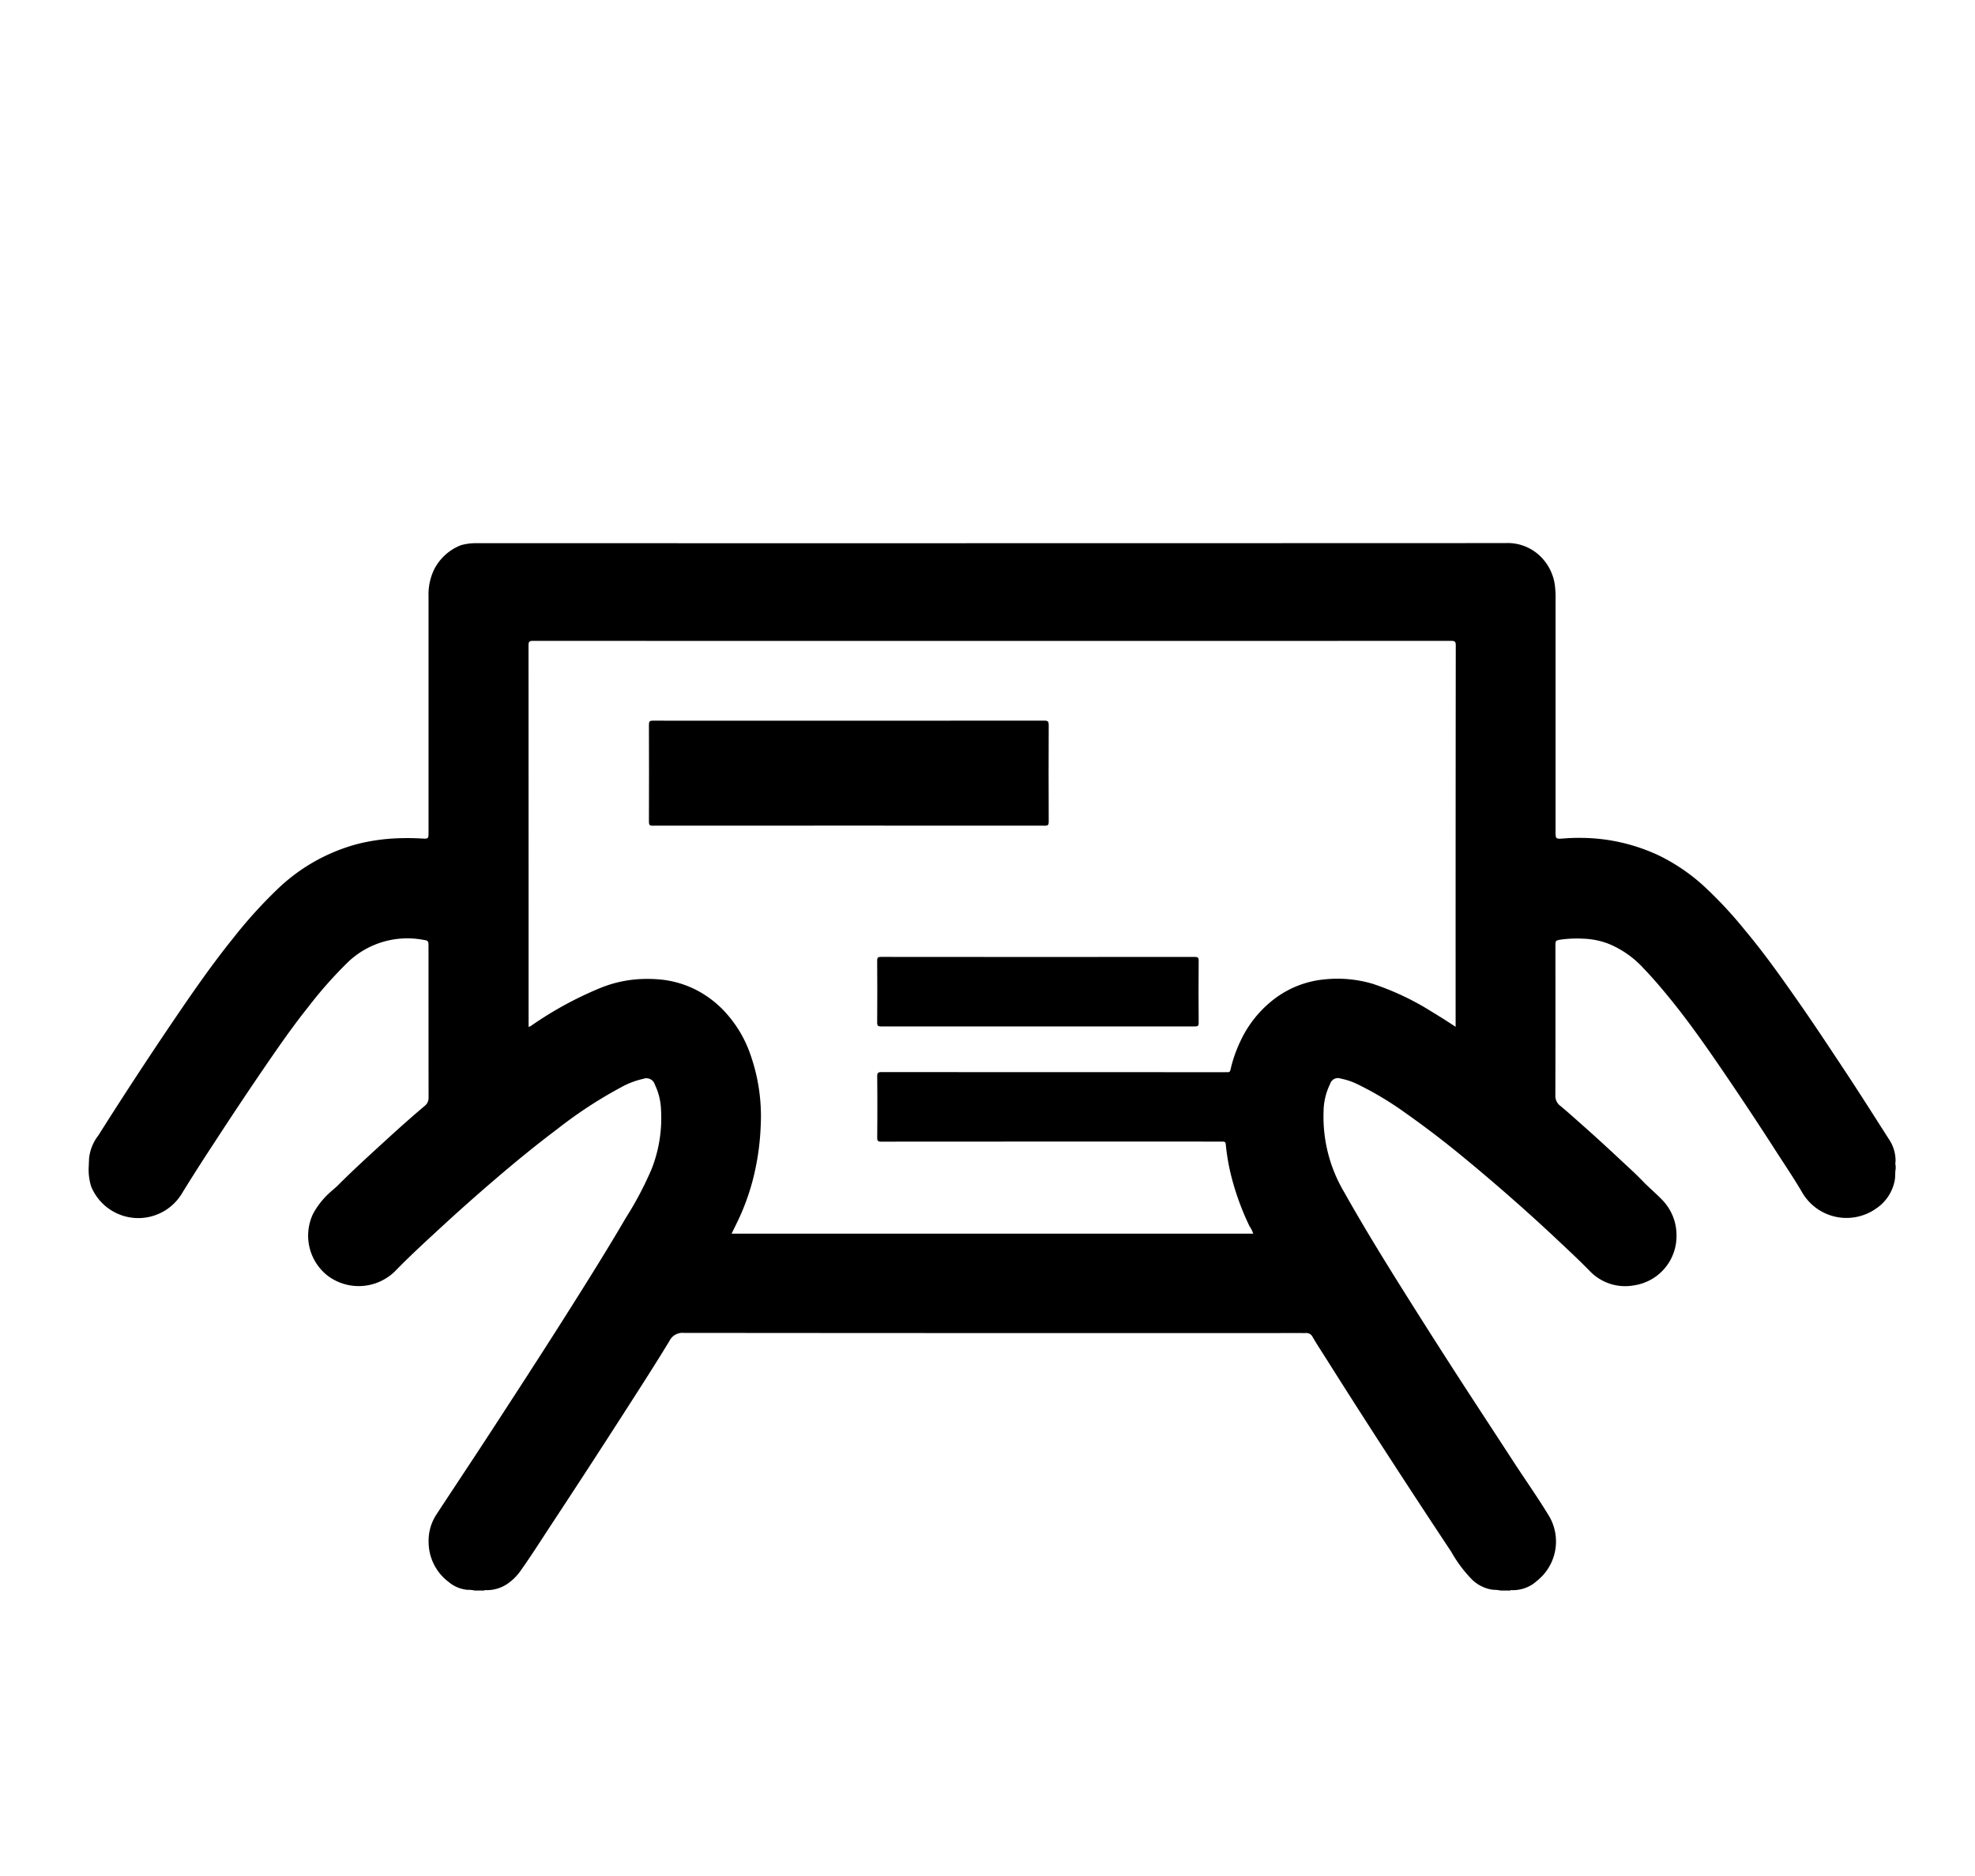 <svg xmlns="http://www.w3.org/2000/svg" width="200" height="190"><defs><clipPath id="a"><path transform="translate(123 631)" fill="#fff" stroke="#707070" d="M0 0h200v190H0z"/></clipPath></defs><g transform="translate(-123 -631)" clip-path="url(#a)"><path d="M314.956 748.63a3.916 3.916 0 00-.531-2.031c-1.575-2.467-3.14-4.942-4.758-7.382-1.479-2.233-2.954-4.469-4.488-6.666-1.761-2.521-3.533-5.036-5.518-7.394a41.876 41.876 0 00-4.29-4.571 19.42 19.42 0 00-4.291-2.9 18.752 18.752 0 00-8.1-1.826c-.561-.008-1.12.019-1.68.063-.769.059-.774.032-.774-.73v-23.4a10.175 10.175 0 00-.081-1.6 5.041 5.041 0 00-1.51-2.9 4.733 4.733 0 00-3.467-1.289q-52 .019-104.009.01a1.872 1.872 0 00-.224 0 5.6 5.6 0 00-1.548.2 5.133 5.133 0 00-2.7 2.415 5.777 5.777 0 00-.591 2.747v23.966c0 .573-.024.617-.583.589a25.415 25.415 0 00-2.947-.012 19.818 19.818 0 00-3.686.566 18.579 18.579 0 00-8.054 4.542 46.946 46.946 0 00-4.507 4.984c-2.092 2.589-3.991 5.322-5.86 8.073q-4 5.89-7.8 11.912a4.553 4.553 0 00-.943 2.36c0 .223-.025.45-.023.67a5.754 5.754 0 00.237 2.136 5.16 5.16 0 009.259.6 206.14 206.14 0 013.176-4.977q2.464-3.794 5.013-7.529c1.463-2.138 2.935-4.273 4.557-6.295a42.268 42.268 0 014.088-4.6 8.717 8.717 0 017.55-2.173c.479.067.52.124.52.6q0 7.683.007 15.365a1.026 1.026 0 01-.385.846c-1.343 1.131-2.65 2.3-3.945 3.487-1.644 1.505-3.293 3-4.869 4.583-.158.158-.334.3-.5.452a8.156 8.156 0 00-1.992 2.4 5.154 5.154 0 001.482 6.291 5.239 5.239 0 006.8-.451c1.476-1.518 3.037-2.949 4.593-4.386q2.663-2.458 5.413-4.815c2.088-1.794 4.215-3.539 6.416-5.193a44.419 44.419 0 016.462-4.236 8.27 8.27 0 012.262-.866.888.888 0 011.176.579 6.393 6.393 0 01.626 2.561 14.1 14.1 0 01-.957 6.005 34.767 34.767 0 01-2.616 4.95c-2.023 3.464-4.163 6.858-6.309 10.247-2.432 3.841-4.911 7.652-7.391 11.463-1.815 2.788-3.663 5.554-5.485 8.338a4.852 4.852 0 00-.776 2.8 5.063 5.063 0 002.014 4 3.438 3.438 0 001.935.81 2.614 2.614 0 01.7.068h.972c.089-.067.192-.033.29-.037a3.707 3.707 0 002.072-.643 5.247 5.247 0 001.255-1.217c1.158-1.623 2.22-3.311 3.317-4.975q3.668-5.571 7.273-11.184c1.539-2.4 3.091-4.8 4.569-7.235a1.45 1.45 0 011.427-.8q31.263.029 62.527.015c.15 0 .3.013.448 0a.71.71 0 01.729.413c.451.775.947 1.522 1.425 2.282q3.3 5.233 6.671 10.415 2.938 4.53 5.926 9.03a13.363 13.363 0 002.119 2.834 3.749 3.749 0 002.113 1.026 4.343 4.343 0 01.772.076h.972a.227.227 0 01.176-.037 3.633 3.633 0 002.118-.611 7.383 7.383 0 00.959-.828 5.083 5.083 0 00.732-5.981c-1.111-1.847-2.357-3.608-3.535-5.413q-2.285-3.505-4.573-7.009-3.012-4.637-5.96-9.315c-2.322-3.689-4.619-7.391-6.754-11.194a14.965 14.965 0 01-2.061-8.143 6.493 6.493 0 01.663-2.776.821.821 0 011.085-.537 6.759 6.759 0 011.729.589 33.1 33.1 0 014.83 2.9 95.397 95.397 0 015.7 4.347 195.364 195.364 0 015.285 4.5q2.4 2.112 4.715 4.3c1.009.945 2.016 1.894 2.982 2.884a4.947 4.947 0 004.457 1.416 5.033 5.033 0 004.293-5 5.117 5.117 0 00-1.531-3.739c-.627-.642-1.317-1.216-1.938-1.865-.7-.73-1.451-1.4-2.188-2.09-1.3-1.215-2.61-2.42-3.945-3.6-.708-.625-1.41-1.261-2.138-1.864a1.26 1.26 0 01-.528-1.075c.016-4.287.009-8.574.009-12.859v-2.319c0-.489.023-.519.512-.6a11.982 11.982 0 012.236-.1 7.915 7.915 0 012.626.516 9.881 9.881 0 013.576 2.519c.931.967 1.8 1.995 2.65 3.036 2.094 2.571 3.976 5.3 5.836 8.038q2.5 3.68 4.9 7.419c.883 1.372 1.8 2.724 2.624 4.131a5.194 5.194 0 007.51 1.675 4.394 4.394 0 001.9-2.921c.058-.366.014-.741.084-1.106v-.3a1 1 0 01-.011-.444zm-44.551-14.09v.456a64.807 64.807 0 00-2.417-1.531 27.272 27.272 0 00-5.983-2.826 12.52 12.52 0 00-4.826-.452 9.931 9.931 0 00-5.507 2.284 11.4 11.4 0 00-3 3.854 13.756 13.756 0 00-1.064 3.01c-.049.215-.135.267-.32.255-.087-.005-.176 0-.263 0q-17.373 0-34.746-.009c-.352 0-.452.069-.448.438q.03 3.1 0 6.206c0 .341.093.4.411.4q17.186-.011 34.372-.006c.5 0 .492.006.537.5a21.741 21.741 0 00.738 3.753 26.737 26.737 0 001.641 4.311 3.124 3.124 0 01.38.762h-52.826c.244-.5.477-.963.7-1.434a23.252 23.252 0 001.719-5.163 25.822 25.822 0 00.532-4.37 18.8 18.8 0 00-1.151-7.472 12.158 12.158 0 00-2.062-3.555 10.53 10.53 0 00-3.256-2.657 10.134 10.134 0 00-3.426-1.062 14.152 14.152 0 00-2.714-.044 12.368 12.368 0 00-3.636.875 36.747 36.747 0 00-7.026 3.841 1.85 1.85 0 01-.235.11v-.425q0-19.1-.008-38.21c0-.354.054-.473.452-.473q46.49.017 92.979 0c.367 0 .468.072.468.457q-.021 19.089-.015 38.177z"/><path d="M208.973 703.994q9.894 0 19.786-.009c.37 0 .441.1.44.448q-.023 4.9 0 9.8c0 .3-.063.391-.382.391q-19.859-.013-39.722 0c-.318 0-.382-.087-.381-.391q.017-4.918 0-9.833c0-.319.061-.411.4-.411q9.929.013 19.859.005zm19.142 23.929q7.931 0 15.86-.008c.319 0 .413.063.41.4q-.028 3.14 0 6.282c0 .3-.091.36-.373.36q-15.9-.01-31.793 0c-.3 0-.393-.064-.391-.382q.023-3.14 0-6.28c0-.322.09-.382.392-.381q7.947.016 15.895.009z"/></g></svg>